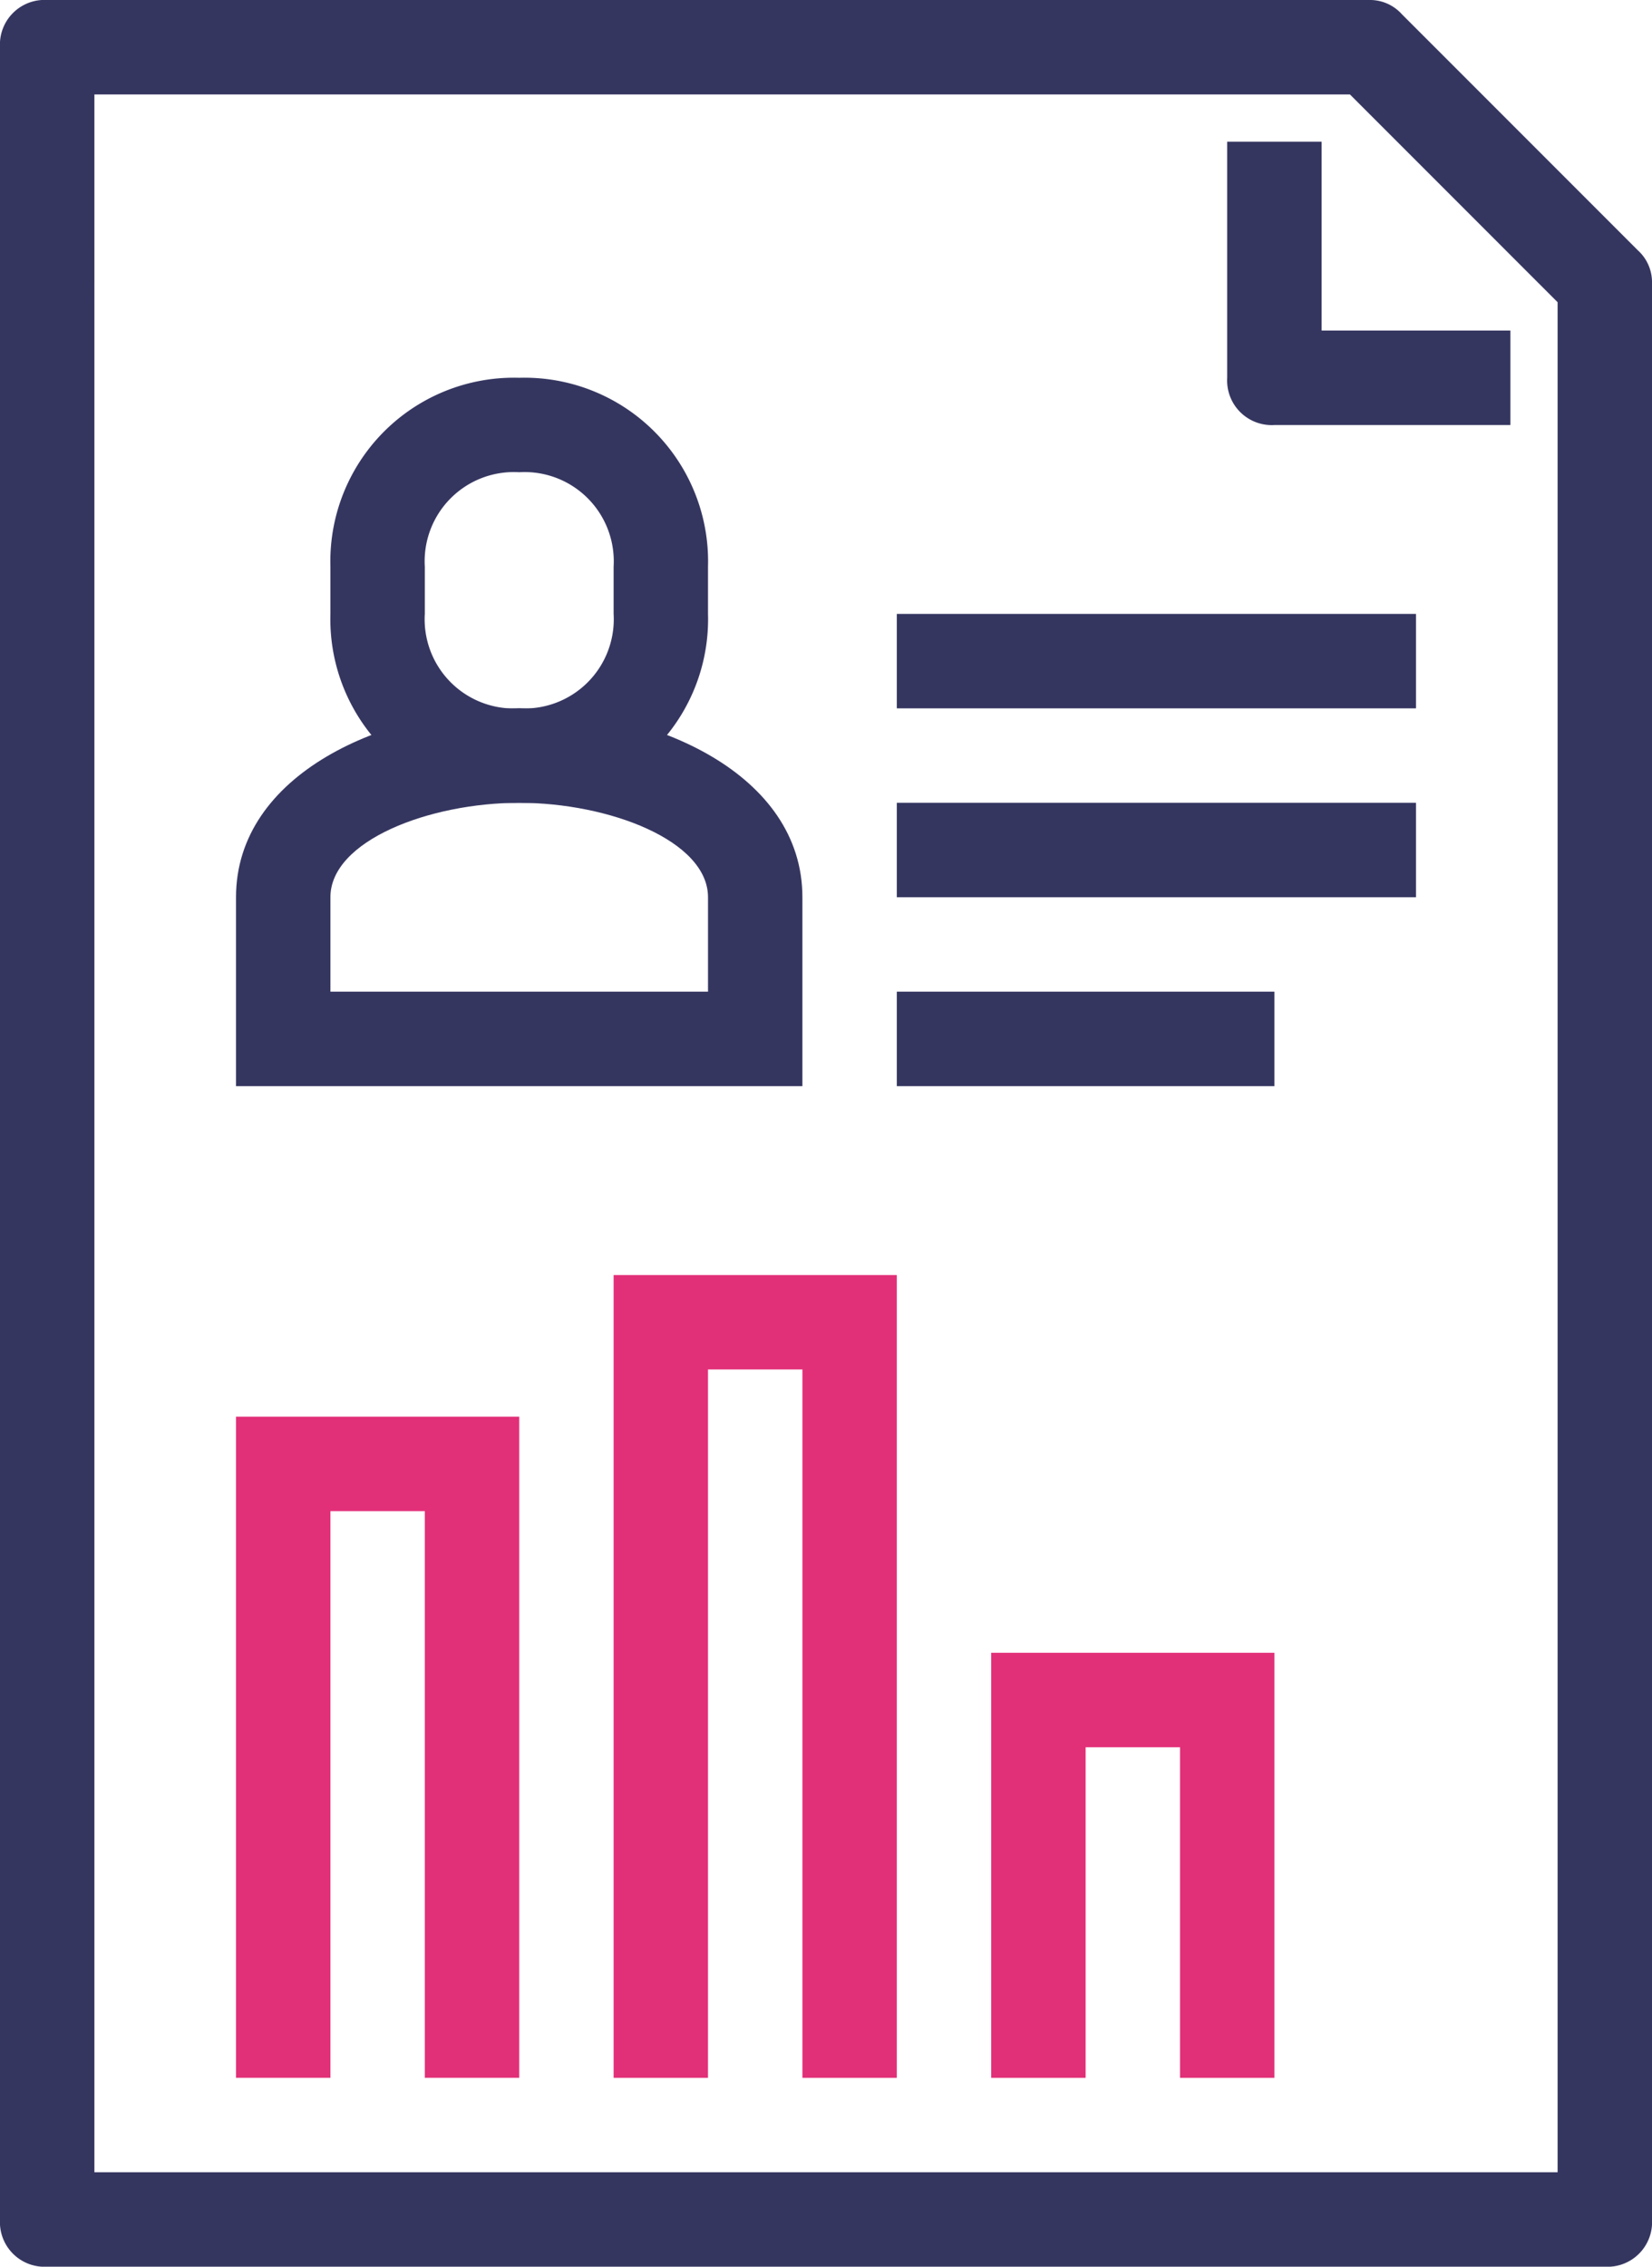 <svg viewBox="0 0 54.688 75" xmlns="http://www.w3.org/2000/svg"><g fill="#353660"><path d="m23.75 27.5h-18.75v-6.25c0-4.062 4.844-6.25 9.375-6.25s9.375 2.187 9.375 6.25zm-15.625-3.125h12.5v-3.125c0-1.875-3.281-3.125-6.25-3.125s-6.25 1.25-6.25 3.125z" transform="translate(2.813 8.438)"/><path d="m13.25 22.063a6.077 6.077 0 0 1 -6.25-6.25v-1.563a6.077 6.077 0 0 1 6.25-6.25 6.077 6.077 0 0 1 6.25 6.25v1.562a6.077 6.077 0 0 1 -6.25 6.251zm0-10.938a2.952 2.952 0 0 0 -3.125 3.125v1.562a2.952 2.952 0 0 0 3.125 3.125 2.952 2.952 0 0 0 3.125-3.125v-1.562a2.952 2.952 0 0 0 -3.125-3.125z" transform="translate(3.938 4.5)"/><path d="m0 0h17.187v3.125h-17.187z" transform="translate(29.688 20.313)"/><path d="m0 0h17.187v3.125h-17.187z" transform="translate(29.688 26.563)"/><path d="m0 0h12.5v3.125h-12.5z" transform="translate(29.688 32.813)"/></g><g fill="#e23078"><path d="m14.375 51.875h-3.125v-18.75h-3.125v18.75h-3.125v-21.875h9.375z" transform="translate(2.813 16.875)"/><path d="m22.375 53.563h-3.125v-23.438h-3.125v23.438h-3.125v-26.563h9.375z" transform="translate(7.313 15.188)"/><path d="m30.375 49.063h-3.125v-10.938h-3.125v10.938h-3.125v-14.063h9.375z" transform="translate(11.813 19.688)"/></g><g fill="#353660"><path d="m53.125 75h-51.563a1.476 1.476 0 0 1 -1.562-1.563v-71.875a1.476 1.476 0 0 1 1.562-1.562h43.75a1.418 1.418 0 0 1 1.094.469l7.813 7.813a1.418 1.418 0 0 1 .469 1.094v64.061a1.476 1.476 0 0 1 -1.563 1.563zm-50-3.125h48.438v-61.875l-6.875-6.875h-41.563z"/><path d="m35.375 12.375h-7.812a1.476 1.476 0 0 1 -1.563-1.562v-7.813h3.125v6.25h6.25z" transform="translate(14.625 1.688)"/></g></svg>